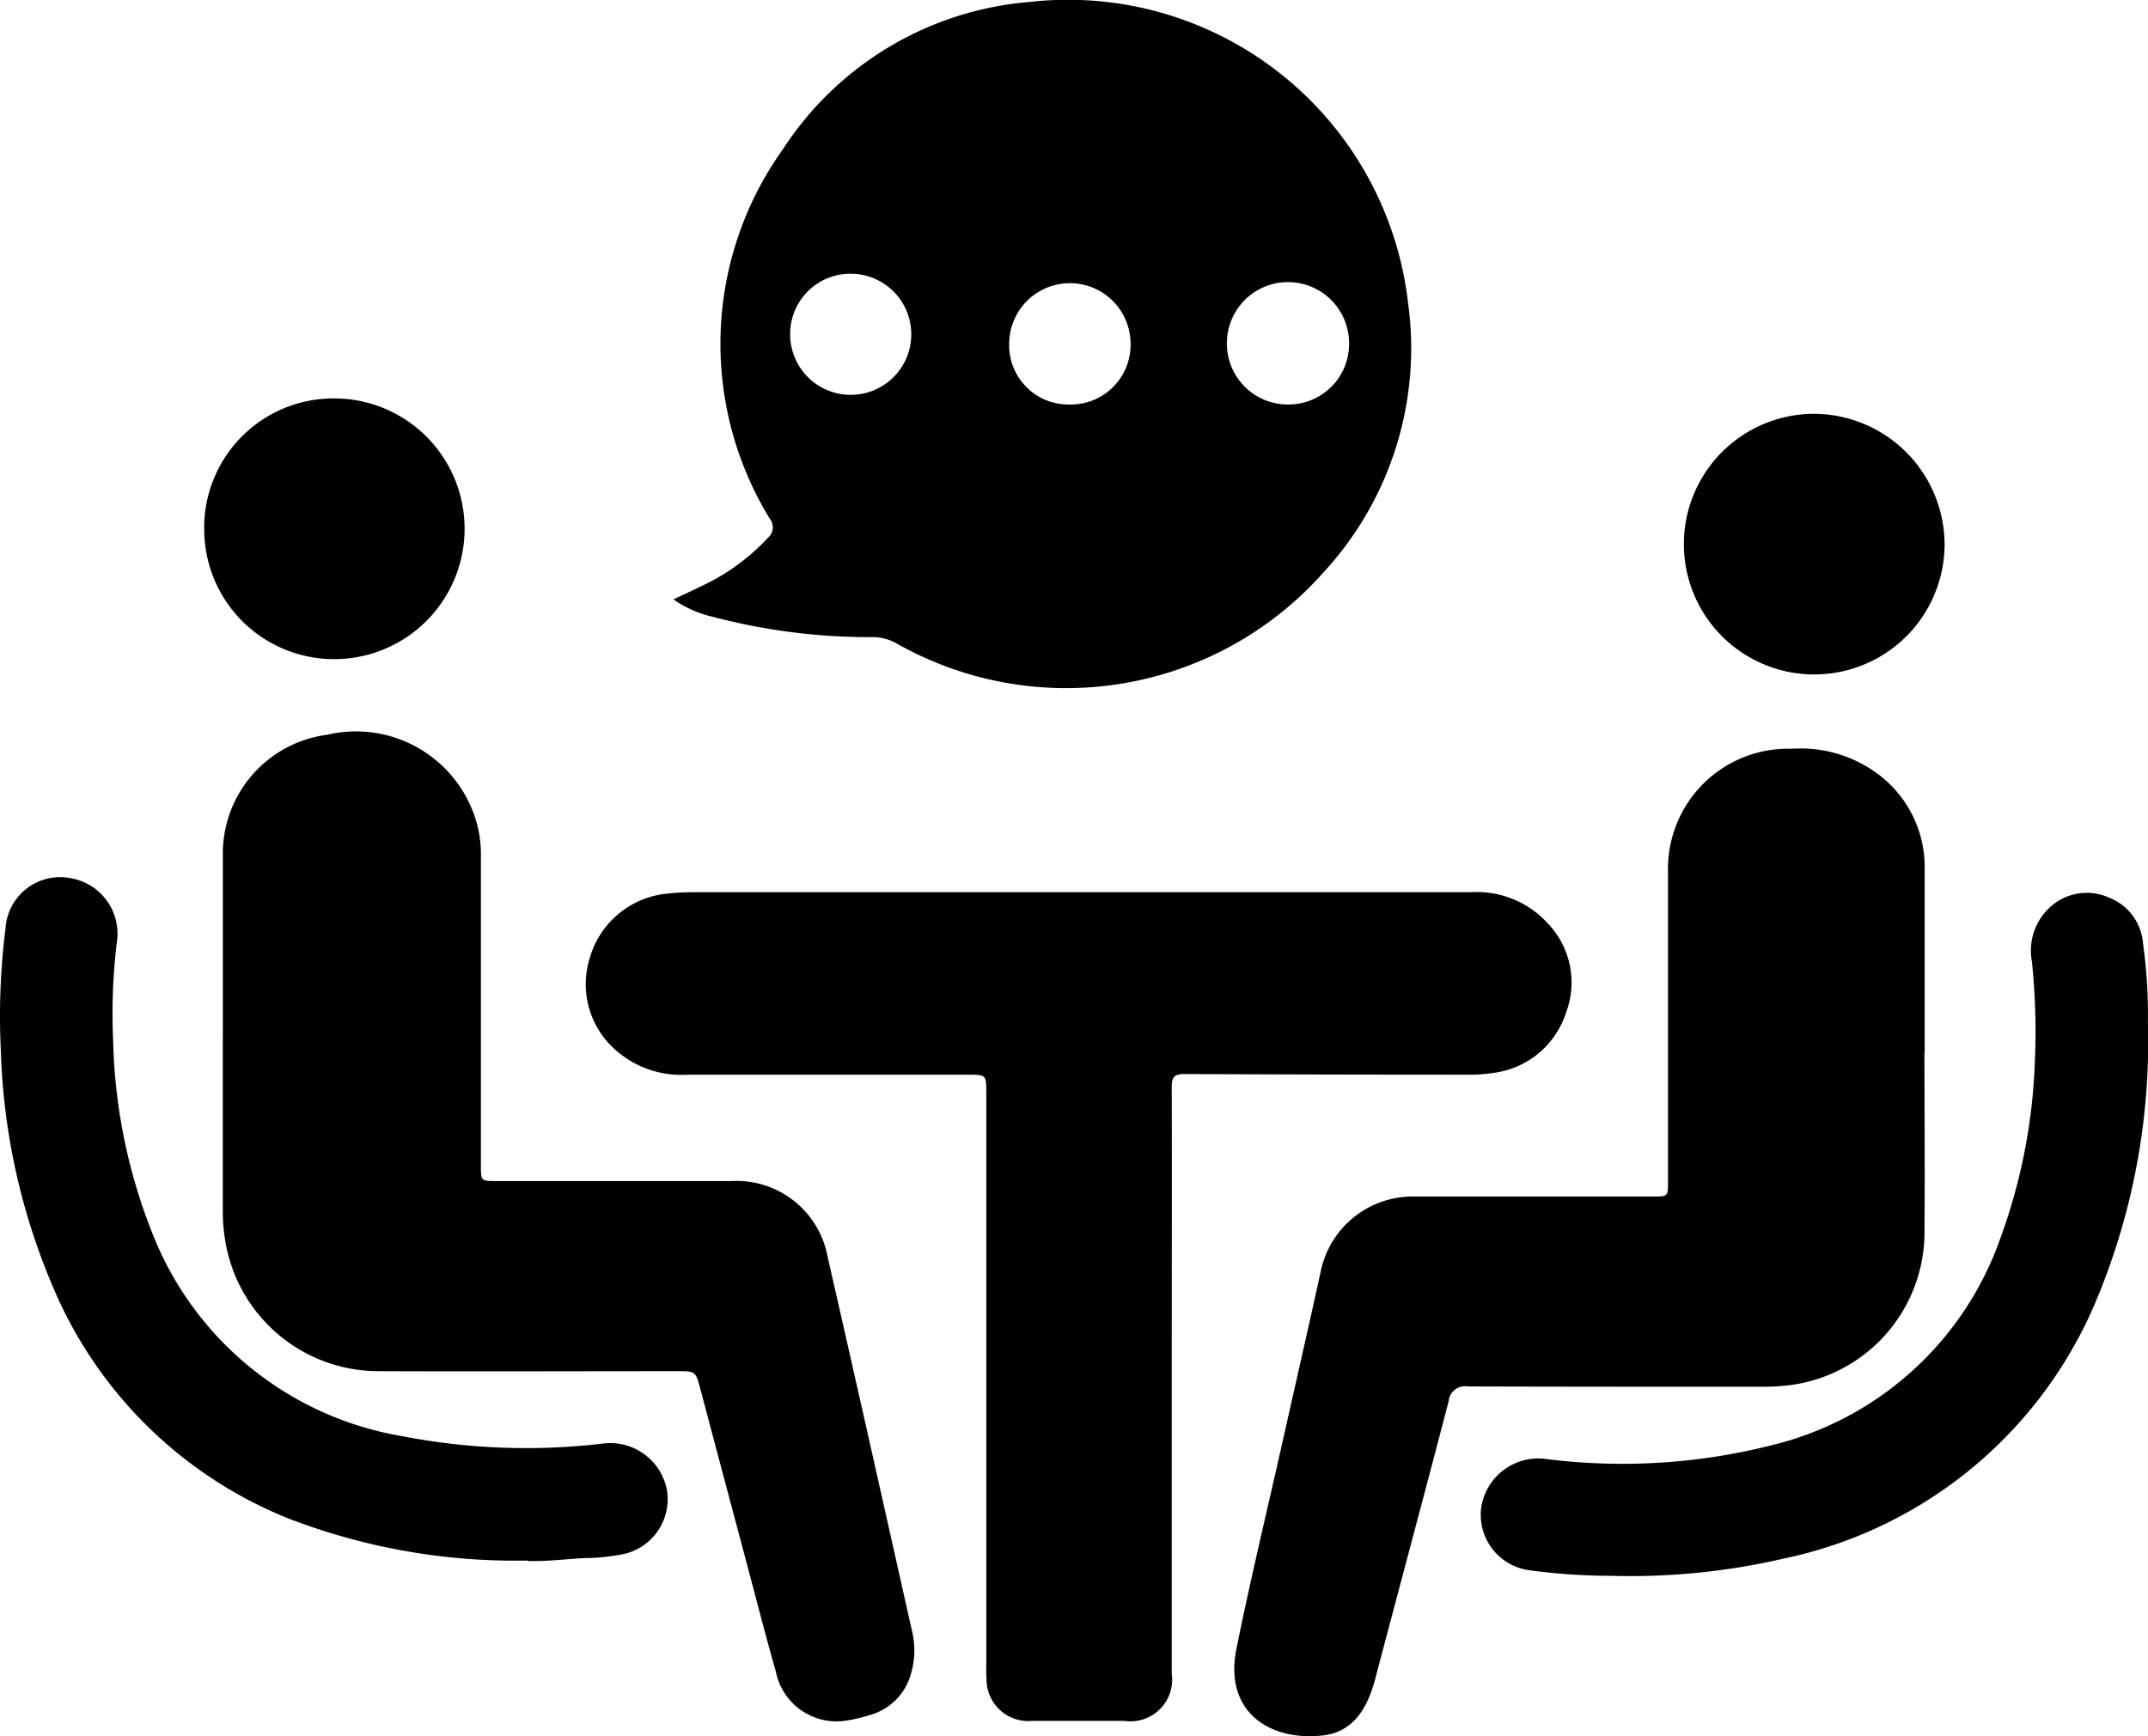 <svg id="Group_532" data-name="Group 532" xmlns="http://www.w3.org/2000/svg" xmlns:xlink="http://www.w3.org/1999/xlink" width="49.648" height="40.145" viewBox="0 0 49.648 40.145">
  <defs>
    <clipPath id="clip-path">
      <rect id="Rectangle_192" data-name="Rectangle 192" width="49.648" height="40.145" fill="none"/>
    </clipPath>
  </defs>
  <g id="Group_531" data-name="Group 531" clip-path="url(#clip-path)">
    <path id="Path_3699" data-name="Path 3699" d="M212.072,13.855c.306-.146.574-.268.837-.4a4.981,4.981,0,0,0,1.343-1.022A.316.316,0,0,0,214.3,12a7.734,7.734,0,0,1,.3-8.554,7.525,7.525,0,0,1,5.679-3.4A7.912,7.912,0,0,1,229.047,7a7.636,7.636,0,0,1-1.949,6.226,7.949,7.949,0,0,1-9.883,1.643,1.1,1.1,0,0,0-.545-.14,14.139,14.139,0,0,1-3.688-.469,2.573,2.573,0,0,1-.91-.4m2.693-6.14a1.4,1.4,0,1,0,1.416-1.392,1.392,1.392,0,0,0-1.416,1.392m6.446,1.631a1.382,1.382,0,0,0,1.423-1.384,1.4,1.4,0,1,0-2.806-.036,1.37,1.37,0,0,0,1.382,1.42m5.065,0a1.4,1.4,0,0,0,1.409-1.407,1.412,1.412,0,0,0-2.824-.021,1.408,1.408,0,0,0,1.416,1.428" transform="translate(-196.502 0.001)"/>
    <path id="Path_3700" data-name="Path 3700" d="M195.949,280.95q4.515,0,9.03,0a2.22,2.22,0,0,1,1.778.72,1.974,1.974,0,0,1,.423,2.064,2.028,2.028,0,0,1-1.651,1.39,3.776,3.776,0,0,1-.675.045q-3.249,0-6.5-.015c-.238,0-.288.083-.288.3.007,2.236,0,4.472,0,6.707q0,3.432,0,6.864a.962.962,0,0,1-1.094,1.084c-.713,0-1.427,0-2.14,0a.962.962,0,0,1-1.046-.962c-.01-.112-.006-.226-.006-.339q0-6.6,0-13.206c0-.432,0-.432-.431-.433h-6.473a2.287,2.287,0,0,1-1.621-.533,2.023,2.023,0,0,1-.645-2.149,2.067,2.067,0,0,1,1.706-1.494,6.073,6.073,0,0,1,.7-.043q4.463,0,8.926,0" transform="translate(-170.983 -260.323)"/>
    <path id="Path_3701" data-name="Path 3701" d="M70.134,237.736c0-1.374,0-2.749,0-4.123a2.771,2.771,0,0,1,2.41-2.808,2.9,2.9,0,0,1,3.417,1.906,2.687,2.687,0,0,1,.137.9q0,3.575,0,7.15c0,.36,0,.362.362.362h5.428a2.142,2.142,0,0,1,2.223,1.745c.656,2.873,1.3,5.749,1.944,8.624a1.92,1.92,0,0,1-.026,1.055,1.355,1.355,0,0,1-.949.924,3.373,3.373,0,0,1-.61.136,1.43,1.43,0,0,1-1.555-1.146c-.237-.827-.449-1.662-.671-2.493q-.537-2.016-1.072-4.033c-.111-.416-.113-.416-.536-.416-2.305,0-4.61.009-6.915,0a3.591,3.591,0,0,1-3.511-2.9,4.026,4.026,0,0,1-.077-.8q0-2.035,0-4.071" transform="translate(-64.983 -213.818)"/>
    <path id="Path_3702" data-name="Path 3702" d="M404.459,242.85c0,1.418.012,2.836,0,4.254a3.567,3.567,0,0,1-3.064,3.439,5.011,5.011,0,0,1-.676.043c-2.271,0-4.541,0-6.812-.007a.38.38,0,0,0-.445.34c-.559,2.146-1.135,4.287-1.7,6.43-.174.657-.5,1.226-1.22,1.3-1.19.13-2.286-.524-1.984-2.013.326-1.61.712-3.208,1.072-4.812.289-1.289.584-2.578.867-3.868a2.172,2.172,0,0,1,2.185-1.768q2.753,0,5.507,0c.343,0,.343,0,.343-.351q0-3.576,0-7.151a2.776,2.776,0,0,1,2.855-2.85,2.992,2.992,0,0,1,2.068.639,2.682,2.682,0,0,1,1.009,2.039c0,.052,0,.1,0,.157q0,2.088,0,4.176Z" transform="translate(-359.978 -218.525)"/>
    <path id="Path_3703" data-name="Path 3703" d="M12.185,292.179a14.563,14.563,0,0,1-5.566-.991,9.908,9.908,0,0,1-5.381-5.3,15.04,15.04,0,0,1-1.219-5.492,16.164,16.164,0,0,1,.108-2.834A1.262,1.262,0,0,1,1.611,276.4,1.3,1.3,0,0,1,2.7,277.88a13.662,13.662,0,0,0-.085,2.291,12.8,12.8,0,0,0,.929,4.5,7.545,7.545,0,0,0,5.738,4.63,15.036,15.036,0,0,0,4.671.171,1.334,1.334,0,0,1,1.463,1.088,1.3,1.3,0,0,1-.972,1.462,4.634,4.634,0,0,1-.932.1c-.477.026-.953.086-1.323.065" transform="translate(0.001 -256.1)"/>
    <path id="Path_3704" data-name="Path 3704" d="M481.56,284.2a15.5,15.5,0,0,1-1.155,6.371,10.052,10.052,0,0,1-7.257,6.059,15.656,15.656,0,0,1-3.984.4,14.107,14.107,0,0,1-1.871-.125,1.293,1.293,0,0,1-1.141-1.456,1.334,1.334,0,0,1,1.533-1.115,14.075,14.075,0,0,0,5.352-.367,7.46,7.46,0,0,0,5.114-4.743,13.142,13.142,0,0,0,.793-4,15.655,15.655,0,0,0-.064-2.394,1.364,1.364,0,0,1,.456-1.292,1.256,1.256,0,0,1,1.327-.188,1.235,1.235,0,0,1,.784,1.055,11.675,11.675,0,0,1,.114,1.791" transform="translate(-431.915 -260.598)"/>
    <path id="Path_3705" data-name="Path 3705" d="M536.158,133.36a3.013,3.013,0,1,1-3-3.05,3.03,3.03,0,0,1,3,3.05" transform="translate(-491.212 -120.743)"/>
    <path id="Path_3706" data-name="Path 3706" d="M64.274,128.457a2.99,2.99,0,0,1,3.009-2.995,3.014,3.014,0,0,1-.007,6.028,3,3,0,0,1-3-3.034" transform="translate(-59.555 -116.251)"/>
  </g>
</svg>
